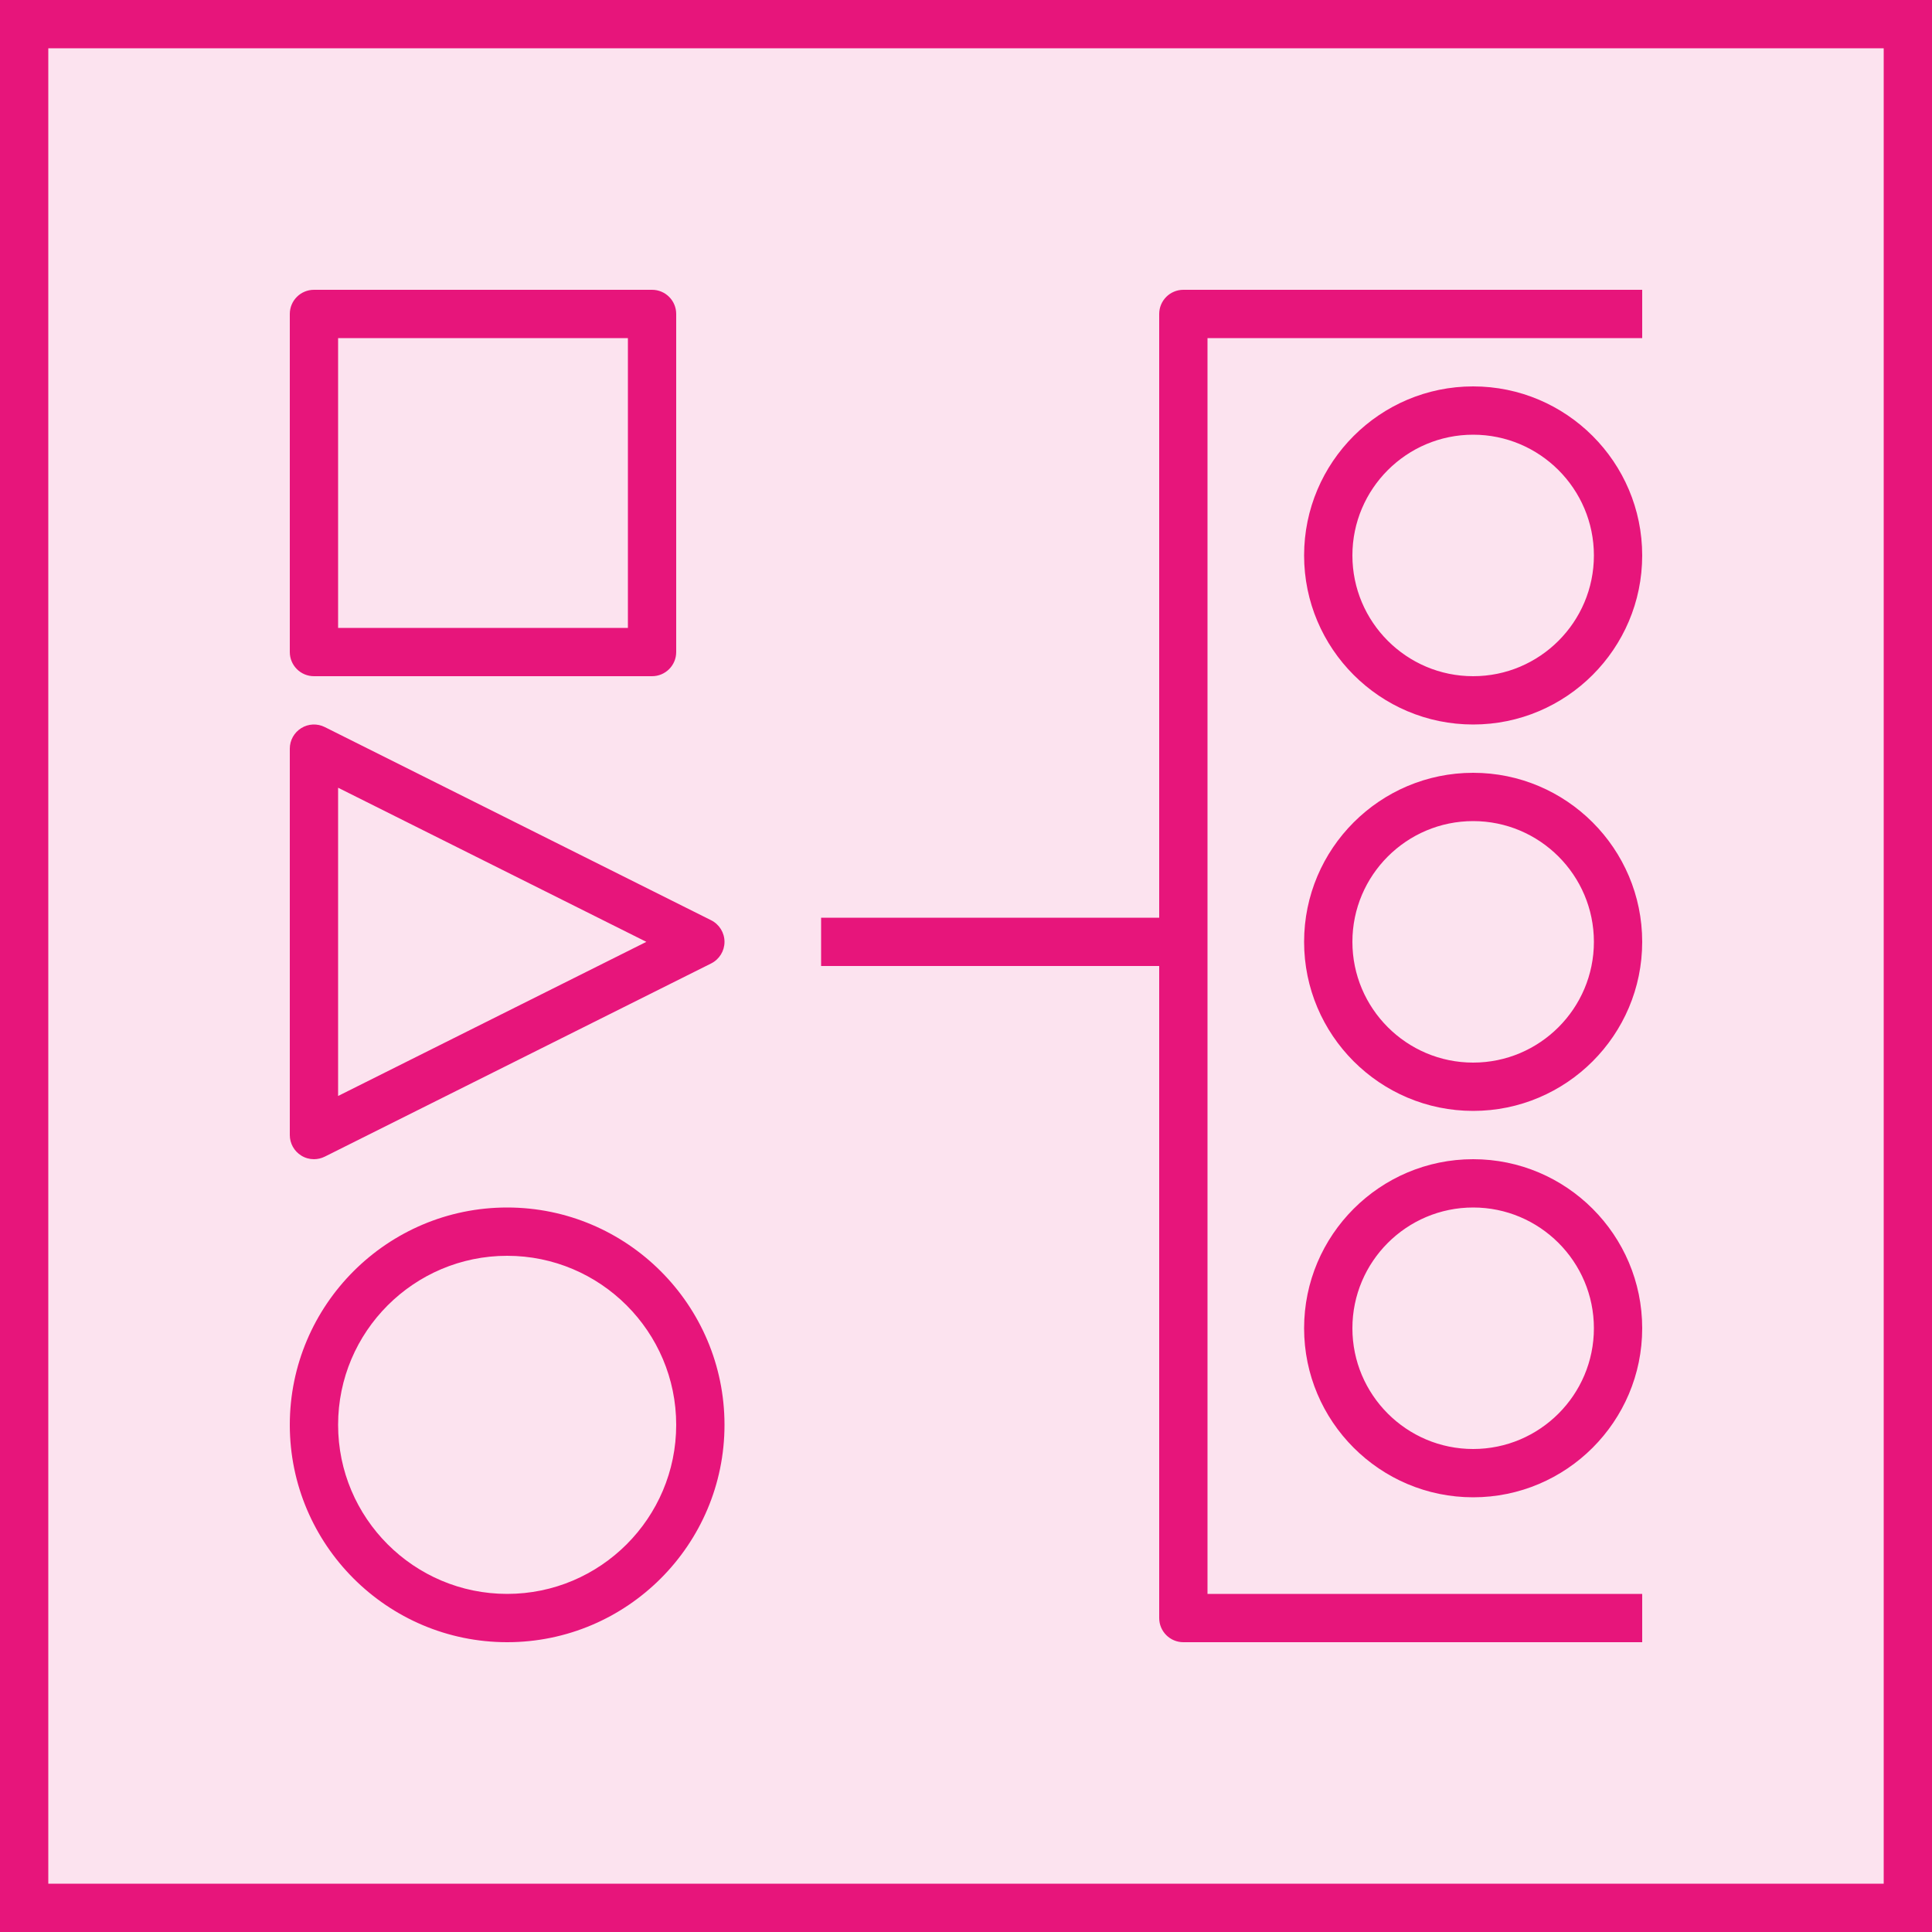 <svg width="40" height="40" viewBox="0 0 40 40" fill="none" xmlns="http://www.w3.org/2000/svg">
<g clip-path="url(#clip0_23295_2949)">
<path d="M40 0H0V40H40V0Z" fill="#E7157B" fill-opacity="0.12"/>
<path fill-rule="evenodd" clip-rule="evenodd" d="M30.5 30C29.121 30 28 28.878 28 27.5C28 26.122 29.121 25 30.5 25C31.879 25 33 26.122 33 27.5C33 28.878 31.879 30 30.5 30ZM30.5 24C28.57 24 27 25.57 27 27.5C27 29.43 28.57 31 30.5 31C32.43 31 34 29.43 34 27.5C34 25.57 32.43 24 30.5 24ZM30.5 22C29.121 22 28 20.878 28 19.5C28 18.122 29.121 17 30.5 17C31.879 17 33 18.122 33 19.5C33 20.878 31.879 22 30.5 22ZM30.5 16C28.57 16 27 17.57 27 19.5C27 21.43 28.57 23 30.5 23C32.43 23 34 21.43 34 19.5C34 17.57 32.43 16 30.5 16ZM30.5 14C29.121 14 28 12.878 28 11.5C28 10.122 29.121 9 30.5 9C31.879 9 33 10.122 33 11.5C33 12.878 31.879 14 30.5 14ZM30.5 8C28.57 8 27 9.57 27 11.5C27 13.43 28.57 15 30.5 15C32.43 15 34 13.43 34 11.5C34 9.57 32.43 8 30.5 8ZM34 6V7H25V33H34V34H24.5C24.224 34 24 33.776 24 33.5V20H17V19H24V6.5C24 6.224 24.224 6 24.5 6H34ZM7 22.691V16.309L13.382 19.5L7 22.691ZM14.724 19.053L6.724 15.053C6.569 14.975 6.384 14.983 6.237 15.075C6.09 15.166 6 15.327 6 15.5V23.5C6 23.673 6.09 23.834 6.237 23.925C6.317 23.975 6.408 24 6.5 24C6.576 24 6.653 23.982 6.724 23.947L14.724 19.947C14.893 19.862 15 19.689 15 19.5C15 19.311 14.893 19.138 14.724 19.053ZM10.5 33C8.57 33 7 31.43 7 29.5C7 27.57 8.57 26 10.5 26C12.43 26 14 27.57 14 29.5C14 31.43 12.43 33 10.5 33ZM10.5 25C8.019 25 6 27.019 6 29.5C6 31.981 8.019 34 10.5 34C12.981 34 15 31.981 15 29.5C15 27.019 12.981 25 10.5 25ZM7 13H13V7H7V13ZM6.5 14H13.5C13.776 14 14 13.776 14 13.5V6.5C14 6.224 13.776 6 13.5 6H6.5C6.224 6 6 6.224 6 6.5V13.5C6 13.776 6.224 14 6.5 14Z" fill="#E7157B"/>
</g>
<rect x="0.5" y="0.5" width="39" height="39" stroke="#E7157B"/>
<defs>
<clipPath id="clip0_23295_2949">
<rect width="40" height="40" fill="white"/>
</clipPath>
</defs>
</svg>

